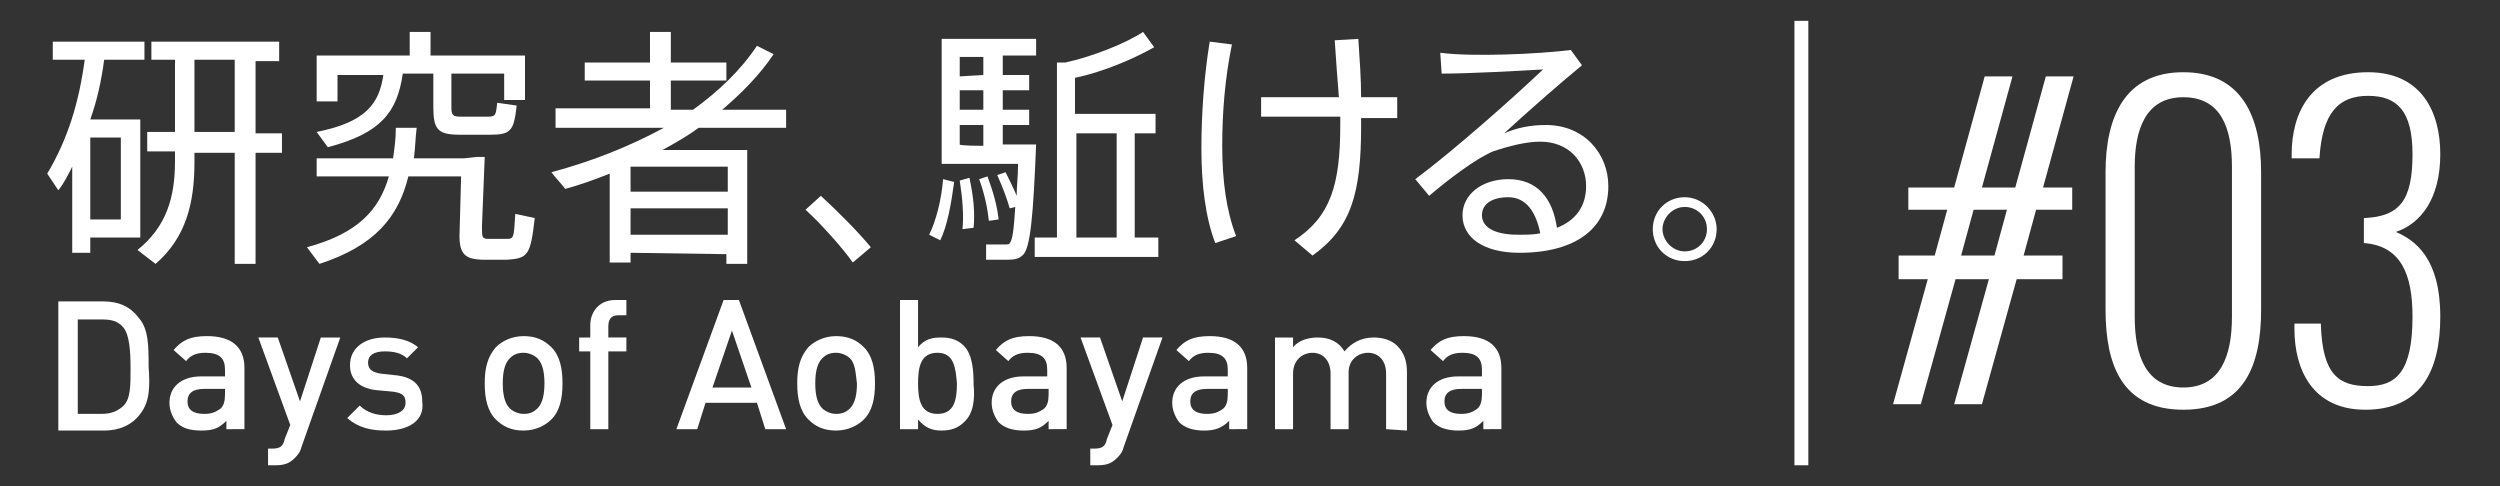 <?xml version="1.0" encoding="utf-8"?>
<!-- Generator: Adobe Illustrator 20.1.0, SVG Export Plug-In . SVG Version: 6.00 Build 0)  -->
<svg version="1.1" id="レイヤー_1" xmlns="http://www.w3.org/2000/svg" xmlns:xlink="http://www.w3.org/1999/xlink" x="0px"
	 y="0px" width="180px" height="35px" viewBox="0 0 180 35" style="enable-background:new 0 0 180 35;" xml:space="preserve">
<rect x="0" y="0" width="180" height="35" fill="#333333" stroke="none"/>
<style type="text/css">
	.st0{fill:#FFFFFF;}
</style>
<g>
	<path class="st0" d="M10.1,8.6v8.5H6.5v1.1H5.2V12c-0.3,0.6-0.6,1.2-1,1.7l-0.8-1.2C4.9,10,5.7,7.3,6.1,4.3H3.8V3h6.6v1.3H7.5
		C7.3,5.8,7,7.2,6.5,8.6H10.1z M8.7,15.8V9.9H6.5v5.9C6.5,15.8,8.7,15.8,8.7,15.8z M12.6,9.5V4.3h-1.7V3h9.2v1.4h-1.7v5.2h1.9V11
		h-1.9v8h-1.5v-8H14v0.7c0,2.9-0.6,5.4-2.8,7.3l-1.3-1c2.1-1.7,2.7-3.8,2.7-6.4v-0.7h-2V9.5H12.6z M16.9,9.5V4.3H14v5.2H16.9z"/>
	<path class="st0" d="M34.3,11.3h0.6l-0.2,5c0,0.8,0,0.9,0.5,0.9c0.3,0,1,0,1.3,0c0.5,0,0.5-0.1,0.6-1.8l1.4,0.3
		c-0.3,2.7-0.5,2.9-2,3c-0.5,0-1.2,0-1.6,0c-1.6,0-1.9-0.5-1.8-2.3l0.1-3.7h-3.8c-0.7,2.9-2.4,5-6.4,6.3l-0.9-1.2
		c3.7-1,5.2-2.7,5.9-5.1h-5.2v-1.3h5.5c0.1-0.7,0.2-1.4,0.2-2.2H30c-0.1,0.8-0.1,1.5-0.2,2.2h3.6L34.3,11.3L34.3,11.3z M32.5,7.7
		c0,0.6,0.1,0.7,0.7,0.7c0.5,0,1.4,0,1.9,0c0.6,0,0.6-0.1,0.7-1l1.4,0.2c-0.2,1.8-0.4,2.1-1.9,2.1c-0.6,0-1.6,0-2.2,0
		c-1.6,0-1.9-0.4-1.9-2V5.3H29c-0.4,2.8-1.6,4.3-5.4,5.3l-0.8-1.1c3.5-0.7,4.5-2,4.8-4.1h-3.3v1.9h-1.5V4h6.7V2.3H31V4h6.8v3.2h-1.5
		V5.3h-3.8V7.7L32.5,7.7z"/>
	<path class="st0" d="M45.4,18.2v0.7h-1.5v-6.4c-1,0.4-2.1,0.8-3.2,1.1c-0.4-0.5-0.7-0.8-1-1.2c3-0.8,5.7-1.9,8.1-3.2H40V7.8h6.8v-2
		h-4.7V4.5h4.7V2.3h1.5v2.2h4v1.3h-4v2.1h1.6c1.8-1.3,3.4-2.8,4.6-4.6l1.2,0.6c-1,1.5-2.3,2.8-3.7,4h4.6v1.3h-6.3
		c-0.8,0.6-1.7,1.1-2.6,1.6h4.6H53h0.8V19h-1.5v-0.7L45.4,18.2L45.4,18.2z M52.4,13.8V12h-7v1.8H52.4z M52.4,16.9V15h-7v1.9H52.4z"
		/>
	<path class="st0" d="M59.1,14.1c1.2,1.1,2.7,2.6,3.6,3.7l-1.3,1.1c-0.7-1-2.2-2.7-3.4-3.8L59.1,14.1z"/>
	<path class="st0" d="M68.7,13.1c-0.2,1.5-0.5,3.2-1,4.2l-0.8-0.4c0.5-1,0.9-2.6,1-4L68.7,13.1z M72.4,12.4c0.3,0.6,0.6,1.2,0.8,1.7
		c0-0.7,0.1-1.4,0.1-2.3h-5.5v-0.4v-0.9V2.8h6.8V4h-2.4v1.4h1.9v1.1h-1.9v1.4h1.9V9h-1.9v1.4h1.2H74h0.6c-0.2,5-0.4,7.6-1,8
		c-0.2,0.2-0.5,0.3-1,0.3c-0.4,0-1.2,0-1.6,0v-1.1c0.4,0,1.1,0,1.4,0c0.1,0,0.3,0,0.3-0.1c0.2-0.2,0.3-1,0.4-2.6L72.7,15
		c-0.2-0.7-0.5-1.5-0.9-2.4L72.4,12.4z M69.8,12.8c0.3,1.4,0.4,2.5,0.3,3.6l-0.8,0.1c0.1-1,0-2.2-0.2-3.5L69.8,12.8z M70.8,5.4V4.1
		h-1.7v1.4L70.8,5.4L70.8,5.4z M70.8,7.9V6.5h-1.7v1.4H70.8z M70.8,10.5V9h-1.7v1.4C69.1,10.5,70.8,10.5,70.8,10.5z M71.1,12.7
		c0.4,1.1,0.7,2.1,0.8,3.1l-0.7,0.1c-0.1-0.9-0.3-1.9-0.7-3L71.1,12.7z M76.1,17.1V4.5h0.6c1.9-0.4,4.4-1.4,5.6-2.2l0.8,1.1
		c-1.4,0.8-3.7,1.8-5.7,2.2v2.6h5.8v1.4h-1.5v7.5h1.7v1.4h-8.9v-1.4H76.1z M80.4,17.1V9.6h-2.9v7.5H80.4z"/>
	<path class="st0" d="M88.7,3.2C88.2,5.6,88,8.1,88,10.5c0,2.5,0.3,4.7,1,6.5l-1.5,0.5c-0.7-1.8-1-4.2-1-6.8c0-2.5,0.2-5.3,0.6-7.7
		L88.7,3.2z M96.4,7c-0.1-1.2-0.2-2.6-0.3-4.1l1.7-0.1C97.9,4.3,98,5.7,98,7h2.6v1.5H98c0,0.2,0,0.4,0,0.6c0,4.8-0.7,7.3-3.5,9.3
		l-1.3-1.1c2.6-1.7,3.3-4,3.3-8.3c0-0.2,0-0.4,0-0.6h-5.7V7H96.4z"/>
	<path class="st0" d="M113.1,3.6l0.8,1.1c-1.7,1.4-4.2,3.6-5.6,4.9c0.9-0.4,1.9-0.6,3-0.6c2.8,0,4.5,2.1,4.5,4.4
		c0,3-2.3,4.8-6.4,4.8c-2.6,0-4.1-1.1-4.1-2.7c0-1.5,1.4-2.6,3.3-2.6c2.1,0,3.2,1.4,3.5,3.5c1.3-0.5,2.1-1.5,2.1-3
		c0-1.7-1.2-3.2-3.3-3.2c-1,0-2.2,0.3-3.4,0.7c-1.2,0.5-3.2,2-4.6,3.2l-1-1.2c2.7-2,7.1-5.9,9.2-7.9c-1.7,0.1-5.3,0.3-7.3,0.3
		l-0.1-1.5C106,4.1,110.7,3.9,113.1,3.6z M108.6,14.2c-1.2,0-1.9,0.5-1.9,1.3c0,0.8,0.8,1.4,2.6,1.4c0.6,0,1.1,0,1.6-0.1
		C110.6,15.3,109.9,14.2,108.6,14.2z"/>
	<path class="st0" d="M123.6,16.5c0,1.3-1,2.3-2.3,2.3s-2.3-1-2.3-2.3s1-2.3,2.3-2.3S123.6,15.3,123.6,16.5L123.6,16.5z M119.7,16.5
		c0,0.8,0.7,1.6,1.6,1.6s1.6-0.7,1.6-1.6s-0.7-1.6-1.6-1.6C120.4,14.9,119.7,15.7,119.7,16.5L119.7,16.5z"/>
</g>
<g>
	<path class="st0" d="M10.1,29.8C9.5,30.6,8.6,31,7.5,31H4.2v-9.3h3.2c1.2,0,2,0.4,2.6,1.2c0.7,0.8,0.7,2,0.7,3.5
		C10.8,27.8,10.8,28.9,10.1,29.8z M8.9,23.6C8.5,23.1,8,23,7.3,23H5.6v6.8h1.7c0.7,0,1.2-0.2,1.6-0.6c0.5-0.5,0.5-1.4,0.5-2.7
		S9.3,24.1,8.9,23.6z"/>
	<path class="st0" d="M16.3,30.9v-0.6c-0.5,0.5-0.9,0.7-1.8,0.7s-1.4-0.2-1.8-0.6c-0.3-0.4-0.5-0.9-0.5-1.4c0-1.1,0.8-1.9,2.3-1.9
		h1.7v-0.5c0-0.8-0.4-1.2-1.4-1.2c-0.7,0-1.1,0.2-1.4,0.6l-0.9-0.8c0.6-0.7,1.2-1,2.4-1c1.8,0,2.7,0.8,2.7,2.3v4.4H16.3z M16.2,28
		h-1.5c-0.8,0-1.2,0.3-1.2,0.9s0.4,0.9,1.2,0.9c0.5,0,0.8-0.1,1.2-0.4c0.2-0.2,0.3-0.5,0.3-1V28z"/>
	<path class="st0" d="M21.7,32.2c-0.1,0.4-0.3,0.6-0.5,0.8c-0.4,0.4-0.8,0.5-1.4,0.5h-0.5v-1.2h0.3c0.6,0,0.8-0.2,0.9-0.7l0.4-1
		l-2.3-6.3H20l1.6,4.6l1.5-4.6h1.4L21.7,32.2z"/>
	<path class="st0" d="M27.8,31c-1.1,0-2-0.2-2.8-0.9l0.9-0.9c0.5,0.5,1.2,0.7,1.9,0.7c0.8,0,1.4-0.3,1.4-0.9c0-0.5-0.2-0.7-0.9-0.8
		l-1.1-0.1c-1.2-0.1-2-0.7-2-1.8c0-1.3,1.1-2,2.5-2c1,0,1.8,0.2,2.4,0.7l-0.8,0.8c-0.4-0.4-1-0.5-1.6-0.5c-0.8,0-1.2,0.3-1.2,0.8
		s0.3,0.7,0.9,0.8l0.9,0.1c1.4,0.1,2.1,0.7,2.1,1.9C30.6,30.3,29.4,31,27.8,31z"/>
	<path class="st0" d="M39.7,30.2c-0.4,0.4-1.1,0.8-2,0.8s-1.5-0.3-2-0.8c-0.6-0.6-0.8-1.5-0.8-2.6s0.2-1.9,0.8-2.6
		c0.4-0.4,1.1-0.8,2-0.8s1.5,0.3,2,0.8c0.6,0.6,0.8,1.5,0.8,2.6S40.3,29.6,39.7,30.2z M38.7,25.8c-0.2-0.2-0.6-0.4-1-0.4
		s-0.7,0.1-1,0.4c-0.4,0.4-0.5,1.1-0.5,1.8c0,0.7,0.1,1.4,0.5,1.8c0.2,0.2,0.6,0.4,1,0.4s0.7-0.1,1-0.4c0.4-0.4,0.5-1.1,0.5-1.8
		S39.1,26.2,38.7,25.8z"/>
	<path class="st0" d="M43.8,25.3v5.6h-1.3v-5.6h-0.8v-1h0.8v-0.9c0-0.9,0.6-1.8,1.8-1.8h0.8v1.1h-0.6c-0.5,0-0.7,0.3-0.7,0.8v0.8
		h1.3v1H43.8L43.8,25.3z"/>
	<path class="st0" d="M55.1,30.9L54.5,29h-3.7l-0.6,1.9h-1.5l3.4-9.3h1.1l3.4,9.3C56.6,30.9,55.1,30.9,55.1,30.9z M52.7,23.8
		l-1.4,4.1h2.8L52.7,23.8z"/>
	<path class="st0" d="M62.2,30.2c-0.4,0.4-1.1,0.8-2,0.8s-1.5-0.3-2-0.8c-0.6-0.6-0.8-1.5-0.8-2.6s0.2-1.9,0.8-2.6
		c0.4-0.4,1.1-0.8,2-0.8s1.5,0.3,2,0.8c0.6,0.6,0.8,1.5,0.8,2.6S62.8,29.6,62.2,30.2z M61.2,25.8c-0.2-0.2-0.6-0.4-1-0.4
		s-0.7,0.1-1,0.4c-0.4,0.4-0.5,1.1-0.5,1.8c0,0.7,0.1,1.4,0.5,1.8c0.2,0.2,0.6,0.4,1,0.4s0.7-0.1,1-0.4c0.4-0.4,0.5-1.1,0.5-1.8
		C61.6,26.9,61.6,26.2,61.2,25.8z"/>
	<path class="st0" d="M69.4,30.4C69,30.8,68.5,31,67.8,31s-1.2-0.2-1.7-0.8v0.7h-1.3v-9.3h1.3V25c0.5-0.6,1-0.7,1.7-0.7
		s1.2,0.2,1.6,0.6c0.6,0.6,0.7,1.7,0.7,2.8C70.2,28.7,70.1,29.8,69.4,30.4z M67.5,25.4c-1.2,0-1.4,1-1.4,2.2s0.2,2.2,1.4,2.2
		c1.2,0,1.4-1,1.4-2.2C68.8,26.5,68.7,25.4,67.5,25.4z"/>
	<path class="st0" d="M75.5,30.9v-0.6C75,30.8,74.6,31,73.7,31c-0.8,0-1.4-0.2-1.8-0.6c-0.3-0.4-0.5-0.9-0.5-1.4
		c0-1.1,0.8-1.9,2.3-1.9h1.7v-0.5c0-0.8-0.4-1.2-1.4-1.2c-0.7,0-1.1,0.2-1.4,0.6l-0.9-0.8c0.6-0.7,1.2-1,2.4-1
		c1.8,0,2.7,0.8,2.7,2.3v4.4C76.8,30.9,75.5,30.9,75.5,30.9z M75.5,28H74c-0.8,0-1.2,0.3-1.2,0.9s0.4,0.9,1.2,0.9
		c0.5,0,0.8-0.1,1.2-0.4c0.2-0.2,0.3-0.5,0.3-1V28z"/>
	<path class="st0" d="M80.9,32.2c-0.1,0.4-0.3,0.6-0.5,0.8c-0.4,0.4-0.8,0.5-1.4,0.5h-0.5v-1.2h0.3c0.6,0,0.8-0.2,0.9-0.7l0.4-1
		l-2.3-6.3h1.4l1.6,4.6l1.5-4.6h1.4L80.9,32.2z"/>
	<path class="st0" d="M88.5,30.9v-0.6c-0.5,0.5-1,0.7-1.8,0.7s-1.4-0.2-1.8-0.6c-0.3-0.4-0.5-0.9-0.5-1.4c0-1.1,0.8-1.9,2.3-1.9h1.7
		v-0.5c0-0.8-0.4-1.2-1.4-1.2c-0.7,0-1.1,0.2-1.4,0.6l-0.9-0.8c0.6-0.7,1.2-1,2.4-1c1.8,0,2.7,0.8,2.7,2.3v4.4
		C89.8,30.9,88.5,30.9,88.5,30.9z M88.4,28h-1.5c-0.8,0-1.2,0.3-1.2,0.9s0.4,0.9,1.2,0.9c0.5,0,0.8-0.1,1.2-0.4
		c0.2-0.2,0.3-0.5,0.3-1V28z"/>
	<path class="st0" d="M99.8,30.9v-4c0-1-0.6-1.5-1.3-1.5c-0.7,0-1.4,0.5-1.4,1.4v4.1h-1.3v-4c0-1-0.6-1.5-1.3-1.5
		c-0.7,0-1.4,0.5-1.4,1.5v4h-1.3v-6.6h1.3V25c0.4-0.5,1.1-0.7,1.8-0.7c0.8,0,1.5,0.3,1.9,1c0.5-0.6,1.2-1,2.1-1
		c0.7,0,1.3,0.2,1.7,0.6c0.5,0.5,0.7,1.1,0.7,1.9V31L99.8,30.9L99.8,30.9z"/>
	<path class="st0" d="M106.8,30.9v-0.6c-0.5,0.5-0.9,0.7-1.8,0.7c-0.8,0-1.4-0.2-1.8-0.6c-0.3-0.4-0.5-0.9-0.5-1.4
		c0-1.1,0.8-1.9,2.3-1.9h1.7v-0.5c0-0.8-0.4-1.2-1.4-1.2c-0.7,0-1.1,0.2-1.4,0.6l-0.9-0.8c0.6-0.7,1.2-1,2.4-1
		c1.8,0,2.7,0.8,2.7,2.3v4.4C108.1,30.9,106.8,30.9,106.8,30.9z M106.7,28h-1.5c-0.8,0-1.2,0.3-1.2,0.9s0.4,0.9,1.2,0.9
		c0.5,0,0.8-0.1,1.2-0.4c0.2-0.2,0.3-0.5,0.3-1V28z"/>
</g>
<rect x="129.2" y="1.5" class="st0" width="1" height="32"/>
<g>
	<path class="st0" d="M136.3,29.1l2.5-9h-2.1v-1.7h2.6l0.9-3.3h-2.8v-1.6h3.3l2.2-8h2l-2.2,8h2.4l2.2-8h2l-2.2,8h2.1v1.6h-2.6
		l-0.9,3.3h2.8v1.7h-3.3l-2.5,9h-2l2.5-9h-2.4l-2.5,9H136.3z M141.2,18.4h2.4l0.9-3.3h-2.4L141.2,18.4z"/>
	<path class="st0" d="M151.6,22.3v-9.9c0-4,1.4-7.2,5.6-7.2s5.6,3.2,5.6,7.2v9.9c0,4-1.2,7.2-5.6,7.2S151.6,26.3,151.6,22.3z
		 M160.7,22.8V12c0-2.8-0.8-5-3.5-5s-3.5,2.3-3.5,5v10.8c0,2.8,0.8,5.1,3.5,5.1S160.7,25.6,160.7,22.8z"/>
	<path class="st0" d="M165.2,23.7v-0.4h1.9c0.1,3.7,1.3,4.5,3.4,4.5c2,0,3.2-1,3.2-5c0-3-0.8-5.1-3.5-5.3v-1.8
		c2.6-0.1,3.5-1.3,3.5-4.6c0-3.1-1.1-4.2-3.2-4.2c-2.1,0-3.3,1.2-3.5,4.5h-2v-0.3c0-3,1.4-5.9,5.5-5.9c3.8,0,5.2,2.8,5.2,5.9
		c0,3.2-1.4,5-3.2,5.6c1.4,0.6,3.2,1.9,3.2,6.1c0,3.9-1.4,6.7-5.4,6.7C166.5,29.5,165.2,26.6,165.2,23.7z"/>
</g>
</svg>
